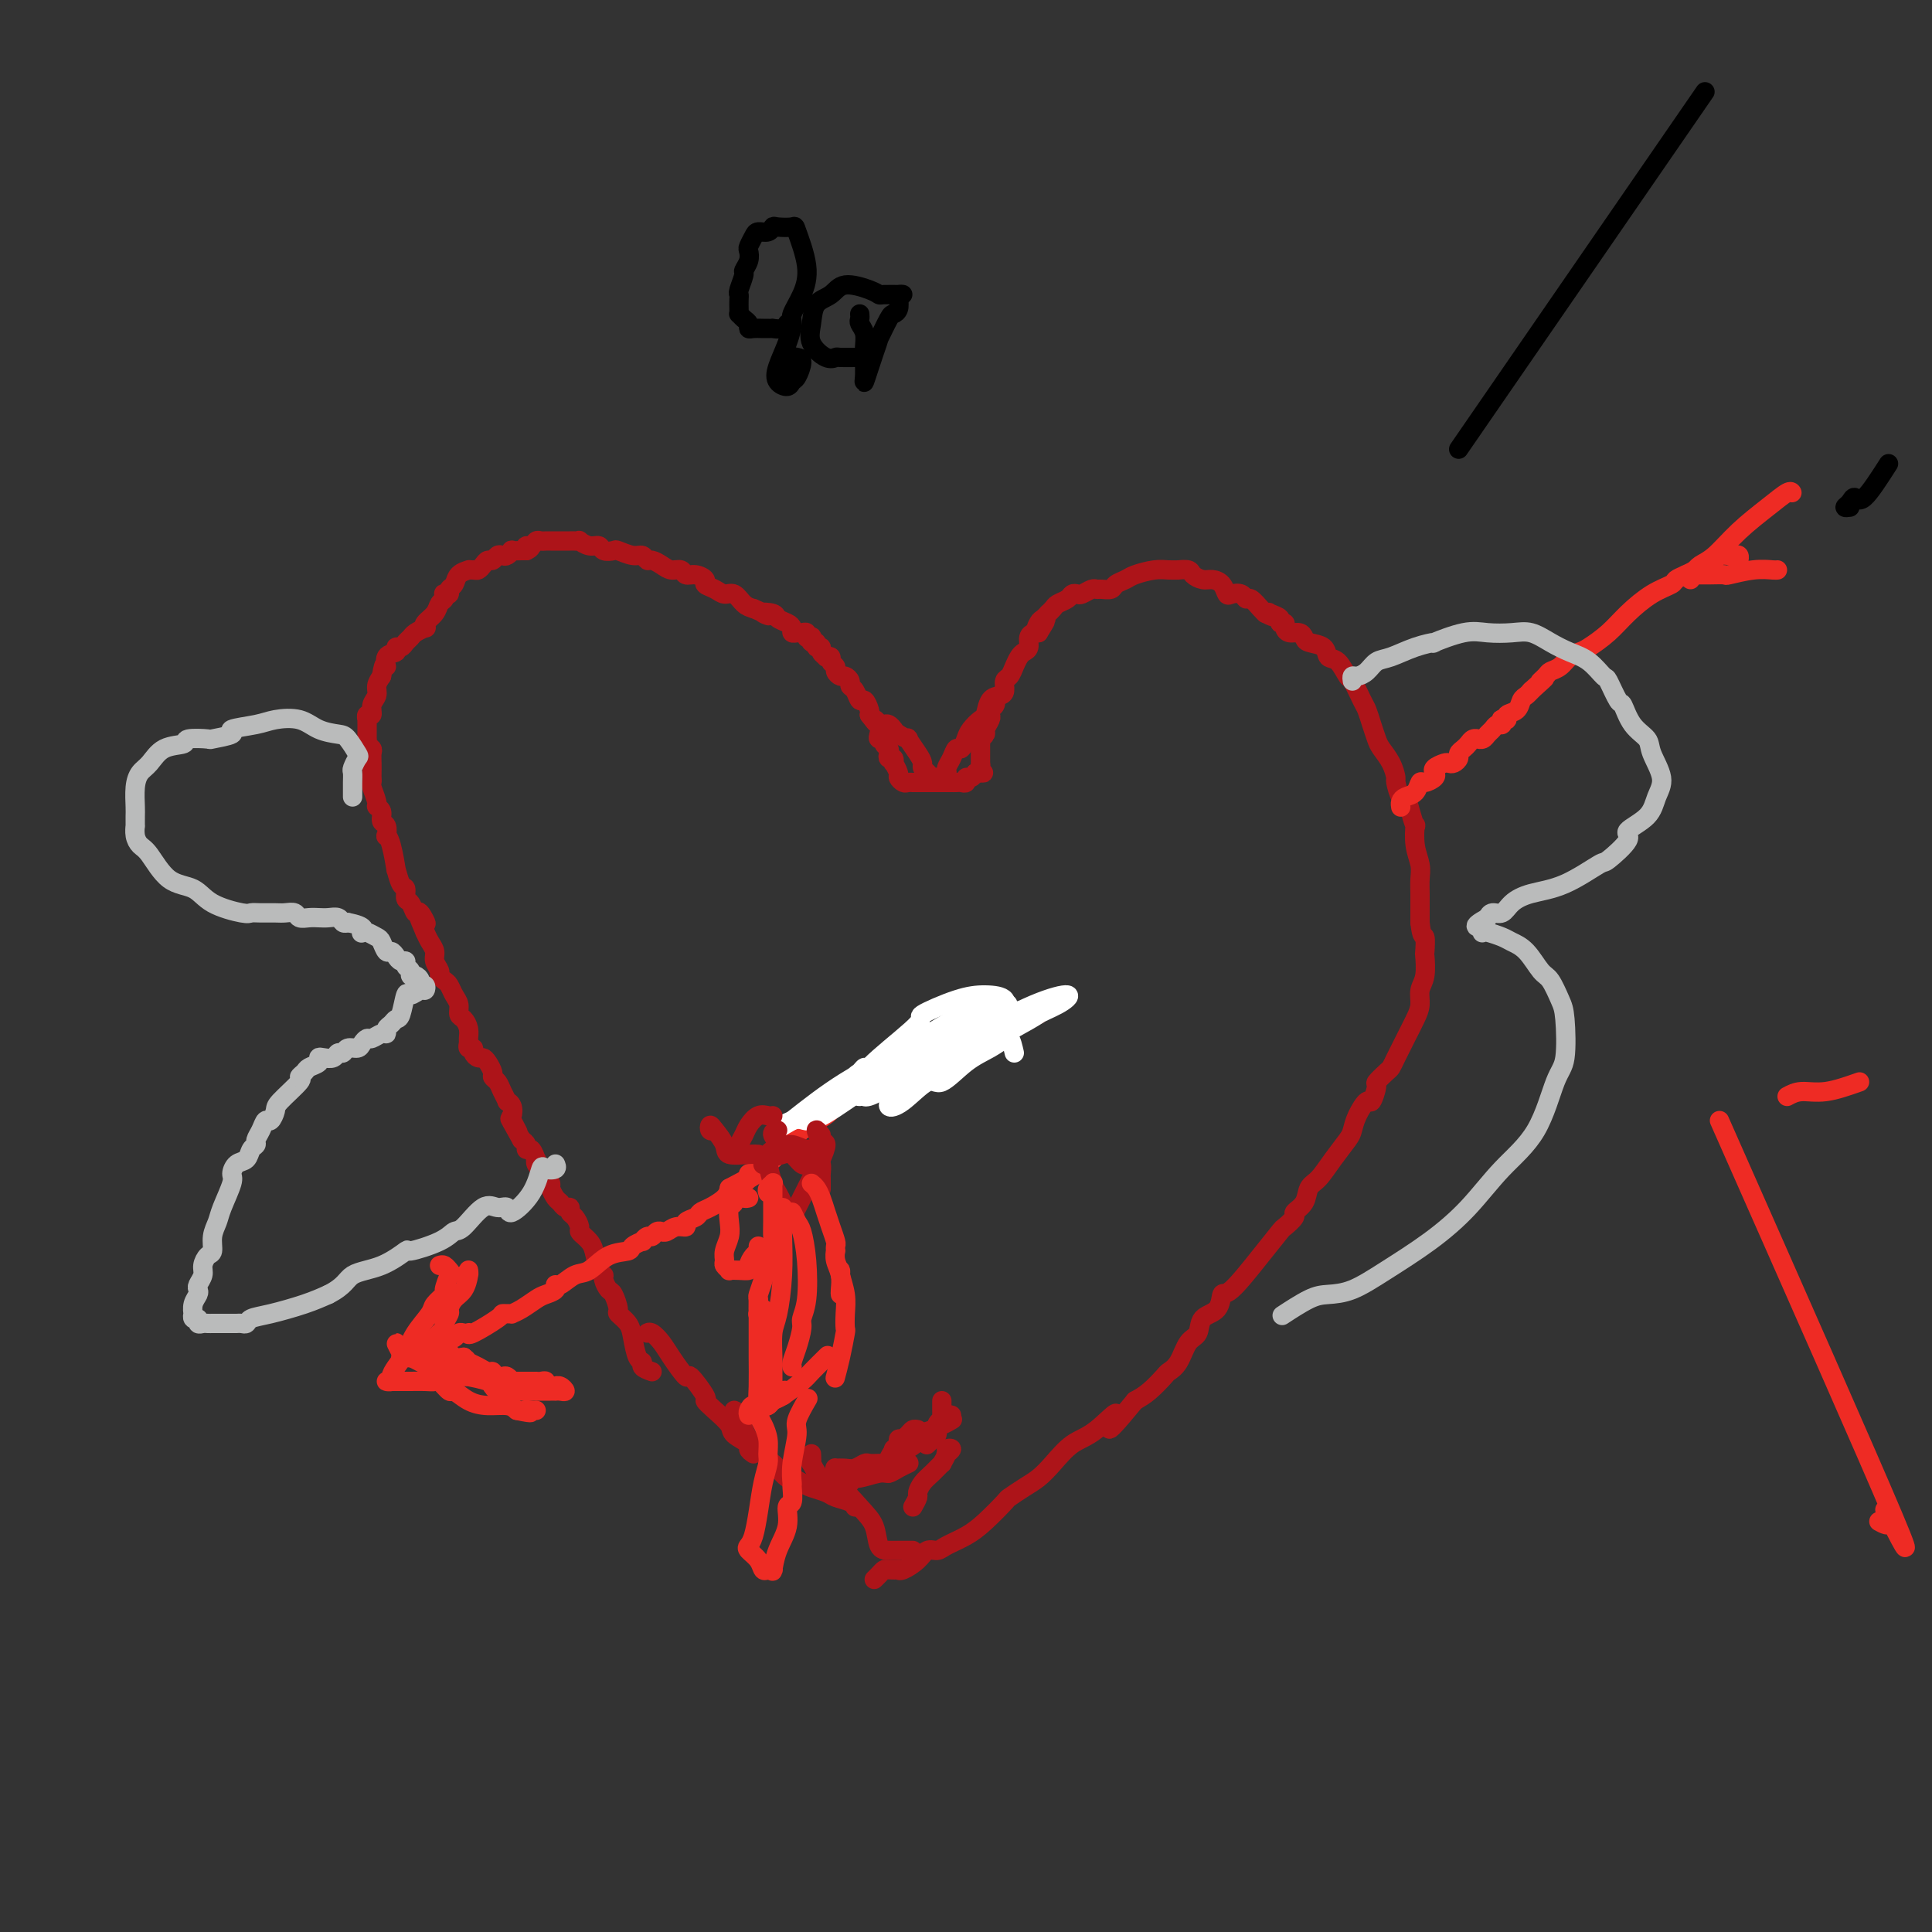 <svg viewBox='0 0 400 400' version='1.1' xmlns='http://www.w3.org/2000/svg' xmlns:xlink='http://www.w3.org/1999/xlink'><rect x="0" y="0" width="400" height="400" fill="#333333" stroke="none"/><g fill='none' stroke='rgb(173,20,25)' stroke-width='4' stroke-linecap='round' stroke-linejoin='round'><path d='M152,292c0.348,0.152 0.696,0.303 1,1c0.304,0.697 0.565,1.938 1,3c0.435,1.062 1.045,1.945 1,2c-0.045,0.055 -0.744,-0.717 0,0c0.744,0.717 2.931,2.924 4,4c1.069,1.076 1.020,1.022 1,1c-0.020,-0.022 -0.010,-0.011 0,0'/><path d='M159,303c0.366,-0.051 0.731,-0.101 1,0c0.269,0.101 0.441,0.354 1,1c0.559,0.646 1.504,1.686 2,2c0.496,0.314 0.543,-0.098 1,0c0.457,0.098 1.324,0.706 2,1c0.676,0.294 1.161,0.275 2,0c0.839,-0.275 2.034,-0.805 3,-1c0.966,-0.195 1.705,-0.056 2,0c0.295,0.056 0.148,0.028 0,0'/><path d='M175,305c-0.858,-0.422 -1.717,-0.844 -2,-1c-0.283,-0.156 0.008,-0.046 0,0c-0.008,0.046 -0.315,0.026 0,0c0.315,-0.026 1.253,-0.060 2,0c0.747,0.060 1.303,0.212 2,0c0.697,-0.212 1.535,-0.789 2,-1c0.465,-0.211 0.555,-0.057 1,0c0.445,0.057 1.243,0.015 2,0c0.757,-0.015 1.473,-0.004 2,0c0.527,0.004 0.865,0.001 1,0c0.135,-0.001 0.068,-0.001 0,0'/><path d='M185,300c0.437,-0.311 0.875,-0.622 1,-1c0.125,-0.378 -0.061,-0.822 0,-1c0.061,-0.178 0.370,-0.090 1,0c0.630,0.090 1.582,0.183 2,0c0.418,-0.183 0.301,-0.641 1,-1c0.699,-0.359 2.212,-0.618 3,-1c0.788,-0.382 0.850,-0.886 1,-1c0.150,-0.114 0.386,0.162 1,0c0.614,-0.162 1.604,-0.760 2,-1c0.396,-0.240 0.198,-0.120 0,0'/><path d='M195,290c0.001,0.331 0.001,0.663 0,1c-0.001,0.337 -0.004,0.681 0,1c0.004,0.319 0.016,0.614 0,1c-0.016,0.386 -0.061,0.864 0,1c0.061,0.136 0.228,-0.070 0,0c-0.228,0.070 -0.849,0.415 -1,1c-0.151,0.585 0.170,1.411 0,2c-0.170,0.589 -0.829,0.941 -1,1c-0.171,0.059 0.146,-0.177 0,0c-0.146,0.177 -0.756,0.765 -1,1c-0.244,0.235 -0.122,0.118 0,0'/><path d='M190,296c-0.354,-0.075 -0.708,-0.150 -1,0c-0.292,0.150 -0.523,0.524 -1,1c-0.477,0.476 -1.200,1.056 -2,2c-0.800,0.944 -1.677,2.254 -2,3c-0.323,0.746 -0.092,0.927 0,1c0.092,0.073 0.046,0.036 0,0'/><path d='M164,307c-0.187,-0.512 -0.375,-1.024 0,-1c0.375,0.024 1.312,0.584 2,1c0.688,0.416 1.127,0.690 2,1c0.873,0.310 2.182,0.658 3,1c0.818,0.342 1.147,0.679 2,1c0.853,0.321 2.230,0.625 3,1c0.770,0.375 0.934,0.821 1,1c0.066,0.179 0.033,0.089 0,0'/><path d='M176,307c-1.040,0.122 -2.080,0.244 -2,0c0.080,-0.244 1.281,-0.853 2,-1c0.719,-0.147 0.957,0.167 2,0c1.043,-0.167 2.893,-0.815 4,-1c1.107,-0.185 1.472,0.095 2,0c0.528,-0.095 1.219,-0.564 2,-1c0.781,-0.436 1.652,-0.839 2,-1c0.348,-0.161 0.174,-0.081 0,0'/><path d='M184,305c-0.090,-0.830 -0.180,-1.661 0,-2c0.180,-0.339 0.631,-0.188 1,0c0.369,0.188 0.657,0.411 1,0c0.343,-0.411 0.743,-1.458 1,-2c0.257,-0.542 0.373,-0.580 1,-1c0.627,-0.420 1.766,-1.222 3,-2c1.234,-0.778 2.564,-1.533 3,-2c0.436,-0.467 -0.023,-0.647 0,-1c0.023,-0.353 0.528,-0.879 1,-1c0.472,-0.121 0.910,0.163 1,0c0.090,-0.163 -0.168,-0.775 0,-1c0.168,-0.225 0.762,-0.064 1,0c0.238,0.064 0.119,0.032 0,0'/><path d='M156,301c-0.511,-0.359 -1.022,-0.718 -1,-1c0.022,-0.282 0.576,-0.486 0,-1c-0.576,-0.514 -2.281,-1.339 -3,-2c-0.719,-0.661 -0.452,-1.160 -1,-2c-0.548,-0.840 -1.909,-2.022 -3,-3c-1.091,-0.978 -1.910,-1.753 -2,-2c-0.090,-0.247 0.548,0.033 0,-1c-0.548,-1.033 -2.283,-3.381 -3,-4c-0.717,-0.619 -0.416,0.489 -1,0c-0.584,-0.489 -2.051,-2.576 -3,-4c-0.949,-1.424 -1.378,-2.186 -2,-3c-0.622,-0.814 -1.437,-1.681 -2,-2c-0.563,-0.319 -0.875,-0.091 -1,0c-0.125,0.091 -0.062,0.046 0,0'/><path d='M135,284c-0.868,-0.313 -1.737,-0.625 -2,-1c-0.263,-0.375 0.079,-0.812 0,-1c-0.079,-0.188 -0.581,-0.128 -1,-1c-0.419,-0.872 -0.756,-2.675 -1,-4c-0.244,-1.325 -0.394,-2.171 -1,-3c-0.606,-0.829 -1.669,-1.640 -2,-2c-0.331,-0.360 0.070,-0.268 0,-1c-0.070,-0.732 -0.610,-2.287 -1,-3c-0.390,-0.713 -0.629,-0.582 -1,-1c-0.371,-0.418 -0.873,-1.383 -1,-2c-0.127,-0.617 0.121,-0.886 0,-1c-0.121,-0.114 -0.611,-0.072 -1,-1c-0.389,-0.928 -0.678,-2.825 -1,-4c-0.322,-1.175 -0.677,-1.628 -1,-2c-0.323,-0.372 -0.612,-0.663 -1,-1c-0.388,-0.337 -0.874,-0.721 -1,-1c-0.126,-0.279 0.107,-0.452 0,-1c-0.107,-0.548 -0.553,-1.471 -1,-2c-0.447,-0.529 -0.893,-0.666 -1,-1c-0.107,-0.334 0.125,-0.867 0,-1c-0.125,-0.133 -0.607,0.134 -1,0c-0.393,-0.134 -0.697,-0.670 -1,-1c-0.303,-0.330 -0.606,-0.456 -1,-1c-0.394,-0.544 -0.880,-1.507 -1,-2c-0.120,-0.493 0.125,-0.515 0,-1c-0.125,-0.485 -0.621,-1.434 -1,-2c-0.379,-0.566 -0.640,-0.748 -1,-1c-0.360,-0.252 -0.818,-0.575 -1,-1c-0.182,-0.425 -0.086,-0.954 0,-1c0.086,-0.046 0.164,0.391 0,0c-0.164,-0.391 -0.570,-1.610 -1,-2c-0.430,-0.390 -0.885,0.049 -1,0c-0.115,-0.049 0.110,-0.585 0,-1c-0.110,-0.415 -0.555,-0.707 -1,-1'/><path d='M108,236c-4.344,-7.766 -1.704,-3.181 -1,-2c0.704,1.181 -0.529,-1.041 -1,-2c-0.471,-0.959 -0.182,-0.655 0,-1c0.182,-0.345 0.256,-1.339 0,-2c-0.256,-0.661 -0.843,-0.989 -1,-1c-0.157,-0.011 0.116,0.296 0,0c-0.116,-0.296 -0.623,-1.196 -1,-2c-0.377,-0.804 -0.626,-1.512 -1,-2c-0.374,-0.488 -0.873,-0.757 -1,-1c-0.127,-0.243 0.120,-0.460 0,-1c-0.120,-0.540 -0.605,-1.403 -1,-2c-0.395,-0.597 -0.698,-0.930 -1,-1c-0.302,-0.070 -0.603,0.122 -1,0c-0.397,-0.122 -0.891,-0.557 -1,-1c-0.109,-0.443 0.168,-0.895 0,-1c-0.168,-0.105 -0.780,0.137 -1,0c-0.220,-0.137 -0.049,-0.652 0,-1c0.049,-0.348 -0.025,-0.530 0,-1c0.025,-0.470 0.147,-1.228 0,-2c-0.147,-0.772 -0.564,-1.559 -1,-2c-0.436,-0.441 -0.890,-0.538 -1,-1c-0.110,-0.462 0.124,-1.290 0,-2c-0.124,-0.710 -0.607,-1.303 -1,-2c-0.393,-0.697 -0.698,-1.499 -1,-2c-0.302,-0.501 -0.602,-0.700 -1,-1c-0.398,-0.300 -0.894,-0.699 -1,-1c-0.106,-0.301 0.179,-0.503 0,-1c-0.179,-0.497 -0.821,-1.288 -1,-2c-0.179,-0.712 0.106,-1.346 0,-2c-0.106,-0.654 -0.602,-1.330 -1,-2c-0.398,-0.670 -0.699,-1.335 -1,-2'/><path d='M88,193c-3.046,-6.976 -0.663,-2.915 0,-2c0.663,0.915 -0.396,-1.318 -1,-2c-0.604,-0.682 -0.753,0.185 -1,0c-0.247,-0.185 -0.592,-1.421 -1,-2c-0.408,-0.579 -0.879,-0.501 -1,-1c-0.121,-0.499 0.108,-1.576 0,-2c-0.108,-0.424 -0.555,-0.195 -1,-1c-0.445,-0.805 -0.890,-2.645 -1,-3c-0.110,-0.355 0.115,0.773 0,0c-0.115,-0.773 -0.571,-3.449 -1,-5c-0.429,-1.551 -0.832,-1.977 -1,-2c-0.168,-0.023 -0.102,0.358 0,0c0.102,-0.358 0.238,-1.456 0,-2c-0.238,-0.544 -0.852,-0.535 -1,-1c-0.148,-0.465 0.171,-1.406 0,-2c-0.171,-0.594 -0.830,-0.842 -1,-1c-0.170,-0.158 0.151,-0.227 0,-1c-0.151,-0.773 -0.772,-2.251 -1,-3c-0.228,-0.749 -0.061,-0.768 0,-1c0.061,-0.232 0.017,-0.678 0,-1c-0.017,-0.322 -0.008,-0.520 0,-1c0.008,-0.480 0.016,-1.243 0,-2c-0.016,-0.757 -0.057,-1.507 0,-2c0.057,-0.493 0.211,-0.727 0,-1c-0.211,-0.273 -0.789,-0.583 -1,-1c-0.211,-0.417 -0.057,-0.939 0,-1c0.057,-0.061 0.015,0.339 0,0c-0.015,-0.339 -0.005,-1.415 0,-2c0.005,-0.585 0.005,-0.677 0,-1c-0.005,-0.323 -0.017,-0.877 0,-1c0.017,-0.123 0.061,0.185 0,0c-0.061,-0.185 -0.227,-0.865 0,-1c0.227,-0.135 0.848,0.273 1,0c0.152,-0.273 -0.165,-1.228 0,-2c0.165,-0.772 0.814,-1.362 1,-2c0.186,-0.638 -0.090,-1.325 0,-2c0.090,-0.675 0.545,-1.337 1,-2'/><path d='M79,140c0.569,-3.901 0.993,-2.155 1,-2c0.007,0.155 -0.402,-1.282 0,-2c0.402,-0.718 1.613,-0.717 2,-1c0.387,-0.283 -0.052,-0.849 0,-1c0.052,-0.151 0.596,0.113 1,0c0.404,-0.113 0.669,-0.604 1,-1c0.331,-0.396 0.728,-0.697 1,-1c0.272,-0.303 0.419,-0.609 1,-1c0.581,-0.391 1.594,-0.868 2,-1c0.406,-0.132 0.203,0.081 0,0c-0.203,-0.081 -0.408,-0.456 0,-1c0.408,-0.544 1.429,-1.256 2,-2c0.571,-0.744 0.693,-1.519 1,-2c0.307,-0.481 0.799,-0.668 1,-1c0.201,-0.332 0.110,-0.809 0,-1c-0.110,-0.191 -0.238,-0.096 0,0c0.238,0.096 0.842,0.194 1,0c0.158,-0.194 -0.130,-0.679 0,-1c0.130,-0.321 0.679,-0.479 1,-1c0.321,-0.521 0.415,-1.407 1,-2c0.585,-0.593 1.662,-0.894 2,-1c0.338,-0.106 -0.064,-0.018 0,0c0.064,0.018 0.595,-0.033 1,0c0.405,0.033 0.686,0.149 1,0c0.314,-0.149 0.662,-0.562 1,-1c0.338,-0.438 0.668,-0.901 1,-1c0.332,-0.099 0.668,0.166 1,0c0.332,-0.166 0.662,-0.762 1,-1c0.338,-0.238 0.686,-0.116 1,0c0.314,0.116 0.595,0.227 1,0c0.405,-0.227 0.933,-0.793 1,-1c0.067,-0.207 -0.328,-0.056 0,0c0.328,0.056 1.379,0.016 2,0c0.621,-0.016 0.810,-0.008 1,0'/><path d='M109,114c1.809,-0.862 0.330,-1.015 0,-1c-0.330,0.015 0.489,0.200 1,0c0.511,-0.200 0.713,-0.786 1,-1c0.287,-0.214 0.658,-0.057 1,0c0.342,0.057 0.655,0.015 1,0c0.345,-0.015 0.722,-0.004 1,0c0.278,0.004 0.457,0.001 1,0c0.543,-0.001 1.450,-0.001 2,0c0.550,0.001 0.741,0.004 1,0c0.259,-0.004 0.584,-0.016 1,0c0.416,0.016 0.922,0.061 1,0c0.078,-0.061 -0.273,-0.226 0,0c0.273,0.226 1.171,0.844 2,1c0.829,0.156 1.591,-0.150 2,0c0.409,0.150 0.466,0.757 1,1c0.534,0.243 1.544,0.122 2,0c0.456,-0.122 0.359,-0.244 1,0c0.641,0.244 2.020,0.853 3,1c0.980,0.147 1.561,-0.167 2,0c0.439,0.167 0.738,0.814 1,1c0.262,0.186 0.489,-0.090 1,0c0.511,0.090 1.305,0.545 2,1c0.695,0.455 1.290,0.909 2,1c0.710,0.091 1.533,-0.183 2,0c0.467,0.183 0.576,0.822 1,1c0.424,0.178 1.163,-0.106 2,0c0.837,0.106 1.771,0.601 2,1c0.229,0.399 -0.248,0.702 0,1c0.248,0.298 1.221,0.591 2,1c0.779,0.409 1.363,0.934 2,1c0.637,0.066 1.325,-0.328 2,0c0.675,0.328 1.336,1.380 2,2c0.664,0.620 1.332,0.810 2,1'/><path d='M156,126c5.291,2.250 2.518,1.376 2,1c-0.518,-0.376 1.219,-0.255 2,0c0.781,0.255 0.605,0.643 1,1c0.395,0.357 1.363,0.685 2,1c0.637,0.315 0.945,0.619 1,1c0.055,0.381 -0.144,0.838 0,1c0.144,0.162 0.631,0.030 1,0c0.369,-0.030 0.621,0.044 1,0c0.379,-0.044 0.885,-0.204 1,0c0.115,0.204 -0.161,0.771 0,1c0.161,0.229 0.760,0.118 1,0c0.240,-0.118 0.121,-0.243 0,0c-0.121,0.243 -0.244,0.852 0,1c0.244,0.148 0.854,-0.167 1,0c0.146,0.167 -0.172,0.815 0,1c0.172,0.185 0.835,-0.095 1,0c0.165,0.095 -0.167,0.564 0,1c0.167,0.436 0.833,0.838 1,1c0.167,0.162 -0.166,0.085 0,0c0.166,-0.085 0.832,-0.176 1,0c0.168,0.176 -0.163,0.621 0,1c0.163,0.379 0.818,0.693 1,1c0.182,0.307 -0.110,0.607 0,1c0.110,0.393 0.621,0.877 1,1c0.379,0.123 0.626,-0.117 1,0c0.374,0.117 0.873,0.590 1,1c0.127,0.410 -0.120,0.758 0,1c0.120,0.242 0.607,0.380 1,1c0.393,0.620 0.693,1.723 1,2c0.307,0.277 0.621,-0.272 1,0c0.379,0.272 0.823,1.363 1,2c0.177,0.637 0.089,0.818 0,1'/><path d='M180,148c2.023,2.669 1.082,1.341 1,1c-0.082,-0.341 0.695,0.304 1,1c0.305,0.696 0.138,1.443 0,2c-0.138,0.557 -0.247,0.922 0,1c0.247,0.078 0.850,-0.133 1,0c0.150,0.133 -0.152,0.609 0,1c0.152,0.391 0.759,0.698 1,1c0.241,0.302 0.116,0.601 0,1c-0.116,0.399 -0.223,0.898 0,1c0.223,0.102 0.777,-0.194 1,0c0.223,0.194 0.115,0.879 0,1c-0.115,0.121 -0.238,-0.321 0,0c0.238,0.321 0.837,1.407 1,2c0.163,0.593 -0.111,0.695 0,1c0.111,0.305 0.607,0.814 1,1c0.393,0.186 0.683,0.050 1,0c0.317,-0.050 0.662,-0.013 1,0c0.338,0.013 0.668,0.004 1,0c0.332,-0.004 0.667,-0.001 1,0c0.333,0.001 0.663,0.000 1,0c0.337,-0.000 0.682,-0.000 1,0c0.318,0.000 0.610,-0.000 1,0c0.390,0.000 0.878,0.000 1,0c0.122,-0.000 -0.122,-0.000 0,0c0.122,0.000 0.611,0.001 1,0c0.389,-0.001 0.678,-0.004 1,0c0.322,0.004 0.678,0.016 1,0c0.322,-0.016 0.611,-0.060 1,0c0.389,0.060 0.877,0.222 1,0c0.123,-0.222 -0.121,-0.829 0,-1c0.121,-0.171 0.606,0.094 1,0c0.394,-0.094 0.697,-0.547 1,-1'/><path d='M202,160c2.702,-0.111 1.456,0.111 1,0c-0.456,-0.111 -0.122,-0.554 0,-1c0.122,-0.446 0.033,-0.893 0,-1c-0.033,-0.107 -0.009,0.126 0,0c0.009,-0.126 0.003,-0.612 0,-1c-0.003,-0.388 -0.002,-0.677 0,-1c0.002,-0.323 0.005,-0.678 0,-1c-0.005,-0.322 -0.016,-0.610 0,-1c0.016,-0.390 0.061,-0.882 0,-1c-0.061,-0.118 -0.226,0.137 0,0c0.226,-0.137 0.844,-0.667 1,-1c0.156,-0.333 -0.151,-0.470 0,-1c0.151,-0.530 0.758,-1.452 1,-2c0.242,-0.548 0.117,-0.721 0,-1c-0.117,-0.279 -0.227,-0.662 0,-1c0.227,-0.338 0.792,-0.629 1,-1c0.208,-0.371 0.059,-0.820 0,-1c-0.059,-0.180 -0.030,-0.090 0,0'/><path d='M183,150c0.322,-0.093 0.645,-0.185 1,0c0.355,0.185 0.743,0.648 1,1c0.257,0.352 0.385,0.595 1,1c0.615,0.405 1.719,0.973 2,1c0.281,0.027 -0.262,-0.488 0,0c0.262,0.488 1.327,1.977 2,3c0.673,1.023 0.954,1.579 1,2c0.046,0.421 -0.141,0.706 0,1c0.141,0.294 0.611,0.598 1,1c0.389,0.402 0.697,0.903 1,1c0.303,0.097 0.602,-0.211 1,0c0.398,0.211 0.894,0.941 1,1c0.106,0.059 -0.179,-0.552 0,-1c0.179,-0.448 0.821,-0.731 1,-1c0.179,-0.269 -0.107,-0.523 0,-1c0.107,-0.477 0.605,-1.177 1,-2c0.395,-0.823 0.687,-1.769 1,-2c0.313,-0.231 0.647,0.252 1,0c0.353,-0.252 0.723,-1.241 1,-2c0.277,-0.759 0.459,-1.289 1,-2c0.541,-0.711 1.441,-1.604 2,-2c0.559,-0.396 0.776,-0.295 1,-1c0.224,-0.705 0.455,-2.215 1,-3c0.545,-0.785 1.403,-0.843 2,-1c0.597,-0.157 0.934,-0.413 1,-1c0.066,-0.587 -0.137,-1.505 0,-2c0.137,-0.495 0.615,-0.565 1,-1c0.385,-0.435 0.677,-1.233 1,-2c0.323,-0.767 0.678,-1.502 1,-2c0.322,-0.498 0.611,-0.761 1,-1c0.389,-0.239 0.877,-0.456 1,-1c0.123,-0.544 -0.121,-1.416 0,-2c0.121,-0.584 0.606,-0.881 1,-1c0.394,-0.119 0.697,-0.059 1,0'/><path d='M215,131c2.951,-4.664 0.828,-1.823 0,-1c-0.828,0.823 -0.362,-0.371 0,-1c0.362,-0.629 0.621,-0.693 1,-1c0.379,-0.307 0.879,-0.855 1,-1c0.121,-0.145 -0.136,0.115 0,0c0.136,-0.115 0.667,-0.606 1,-1c0.333,-0.394 0.470,-0.693 1,-1c0.530,-0.307 1.455,-0.622 2,-1c0.545,-0.378 0.710,-0.819 1,-1c0.290,-0.181 0.707,-0.101 1,0c0.293,0.101 0.464,0.224 1,0c0.536,-0.224 1.438,-0.795 2,-1c0.562,-0.205 0.784,-0.044 1,0c0.216,0.044 0.426,-0.029 1,0c0.574,0.029 1.511,0.162 2,0c0.489,-0.162 0.529,-0.618 1,-1c0.471,-0.382 1.374,-0.691 2,-1c0.626,-0.309 0.975,-0.619 2,-1c1.025,-0.381 2.727,-0.835 4,-1c1.273,-0.165 2.119,-0.041 3,0c0.881,0.041 1.797,0.001 2,0c0.203,-0.001 -0.308,0.038 0,0c0.308,-0.038 1.434,-0.152 2,0c0.566,0.152 0.572,0.570 1,1c0.428,0.430 1.280,0.872 2,1c0.720,0.128 1.310,-0.058 2,0c0.690,0.058 1.480,0.360 2,1c0.520,0.640 0.768,1.620 1,2c0.232,0.380 0.447,0.161 1,0c0.553,-0.161 1.444,-0.264 2,0c0.556,0.264 0.778,0.896 1,1c0.222,0.104 0.444,-0.318 1,0c0.556,0.318 1.444,1.377 2,2c0.556,0.623 0.778,0.812 1,1'/><path d='M262,127c2.735,1.404 1.574,0.414 1,0c-0.574,-0.414 -0.561,-0.252 0,0c0.561,0.252 1.669,0.593 2,1c0.331,0.407 -0.115,0.879 0,1c0.115,0.121 0.791,-0.108 1,0c0.209,0.108 -0.048,0.554 0,1c0.048,0.446 0.402,0.892 1,1c0.598,0.108 1.441,-0.121 2,0c0.559,0.121 0.835,0.594 1,1c0.165,0.406 0.219,0.747 1,1c0.781,0.253 2.288,0.418 3,1c0.712,0.582 0.628,1.581 1,2c0.372,0.419 1.199,0.257 2,1c0.801,0.743 1.577,2.390 2,3c0.423,0.610 0.495,0.184 1,1c0.505,0.816 1.444,2.875 2,4c0.556,1.125 0.730,1.315 1,2c0.270,0.685 0.637,1.865 1,3c0.363,1.135 0.723,2.224 1,3c0.277,0.776 0.469,1.239 1,2c0.531,0.761 1.399,1.820 2,3c0.601,1.180 0.934,2.482 1,3c0.066,0.518 -0.136,0.252 0,1c0.136,0.748 0.611,2.509 1,3c0.389,0.491 0.692,-0.287 1,0c0.308,0.287 0.622,1.641 1,3c0.378,1.359 0.819,2.723 1,3c0.181,0.277 0.101,-0.534 0,0c-0.101,0.534 -0.223,2.411 0,4c0.223,1.589 0.792,2.890 1,4c0.208,1.110 0.056,2.030 0,3c-0.056,0.970 -0.015,1.992 0,3c0.015,1.008 0.004,2.002 0,3c-0.004,0.998 -0.002,1.999 0,3'/><path d='M294,191c0.380,3.593 0.830,2.576 1,3c0.170,0.424 0.060,2.291 0,3c-0.060,0.709 -0.071,0.261 0,1c0.071,0.739 0.223,2.665 0,4c-0.223,1.335 -0.823,2.080 -1,3c-0.177,0.920 0.068,2.015 0,3c-0.068,0.985 -0.451,1.859 -1,3c-0.549,1.141 -1.265,2.548 -2,4c-0.735,1.452 -1.488,2.950 -2,4c-0.512,1.050 -0.781,1.652 -1,2c-0.219,0.348 -0.386,0.441 -1,1c-0.614,0.559 -1.674,1.584 -2,2c-0.326,0.416 0.081,0.223 0,1c-0.081,0.777 -0.650,2.524 -1,3c-0.350,0.476 -0.481,-0.320 -1,0c-0.519,0.320 -1.427,1.756 -2,3c-0.573,1.244 -0.812,2.296 -1,3c-0.188,0.704 -0.325,1.060 -1,2c-0.675,0.940 -1.888,2.466 -3,4c-1.112,1.534 -2.124,3.078 -3,4c-0.876,0.922 -1.615,1.221 -2,2c-0.385,0.779 -0.416,2.038 -1,3c-0.584,0.962 -1.721,1.629 -2,2c-0.279,0.371 0.301,0.447 0,1c-0.301,0.553 -1.482,1.581 -2,2c-0.518,0.419 -0.374,0.227 -1,1c-0.626,0.773 -2.021,2.509 -4,5c-1.979,2.491 -4.543,5.735 -6,7c-1.457,1.265 -1.808,0.549 -2,1c-0.192,0.451 -0.225,2.067 -1,3c-0.775,0.933 -2.292,1.182 -3,2c-0.708,0.818 -0.608,2.206 -1,3c-0.392,0.794 -1.277,0.993 -2,2c-0.723,1.007 -1.285,2.822 -2,4c-0.715,1.178 -1.583,1.718 -2,2c-0.417,0.282 -0.381,0.307 -1,1c-0.619,0.693 -1.891,2.055 -3,3c-1.109,0.945 -2.054,1.472 -3,2'/><path d='M235,290c-8.310,10.123 -4.586,4.431 -4,3c0.586,-1.431 -1.967,1.398 -4,3c-2.033,1.602 -3.547,1.978 -5,3c-1.453,1.022 -2.845,2.691 -4,4c-1.155,1.309 -2.073,2.258 -3,3c-0.927,0.742 -1.864,1.276 -3,2c-1.136,0.724 -2.472,1.636 -3,2c-0.528,0.364 -0.249,0.179 -1,1c-0.751,0.821 -2.533,2.649 -4,4c-1.467,1.351 -2.618,2.224 -4,3c-1.382,0.776 -2.993,1.455 -4,2c-1.007,0.545 -1.409,0.955 -2,1c-0.591,0.045 -1.372,-0.275 -2,0c-0.628,0.275 -1.103,1.146 -2,2c-0.897,0.854 -2.215,1.692 -3,2c-0.785,0.308 -1.036,0.085 -1,0c0.036,-0.085 0.360,-0.033 0,0c-0.360,0.033 -1.403,0.048 -2,0c-0.597,-0.048 -0.748,-0.157 -1,0c-0.252,0.157 -0.606,0.581 -1,1c-0.394,0.419 -0.827,0.834 -1,1c-0.173,0.166 -0.087,0.083 0,0'/><path d='M168,301c0.046,0.937 0.091,1.875 0,2c-0.091,0.125 -0.319,-0.561 0,0c0.319,0.561 1.184,2.371 2,3c0.816,0.629 1.583,0.078 3,1c1.417,0.922 3.484,3.319 5,5c1.516,1.681 2.482,2.647 3,4c0.518,1.353 0.587,3.095 1,4c0.413,0.905 1.171,0.975 2,1c0.829,0.025 1.728,0.007 2,0c0.272,-0.007 -0.085,-0.002 0,0c0.085,0.002 0.610,0.000 1,0c0.390,-0.000 0.643,-0.000 1,0c0.357,0.000 0.816,0.000 1,0c0.184,-0.000 0.092,-0.000 0,0'/><path d='M189,312c0.441,-0.781 0.883,-1.562 1,-2c0.117,-0.438 -0.089,-0.532 0,-1c0.089,-0.468 0.473,-1.309 1,-2c0.527,-0.691 1.198,-1.232 2,-2c0.802,-0.768 1.736,-1.762 2,-2c0.264,-0.238 -0.143,0.280 0,0c0.143,-0.280 0.837,-1.357 1,-2c0.163,-0.643 -0.204,-0.853 0,-1c0.204,-0.147 0.978,-0.232 1,0c0.022,0.232 -0.708,0.781 -1,1c-0.292,0.219 -0.146,0.110 0,0'/></g>
<g fill='none' stroke='rgb(238,43,36)' stroke-width='4' stroke-linecap='round' stroke-linejoin='round'><path d='M385,224c-2.467,0.867 -4.933,1.733 -7,2c-2.067,0.267 -3.733,-0.067 -5,0c-1.267,0.067 -2.133,0.533 -3,1'/><path d='M356,232c15.339,34.685 30.679,69.369 36,82c5.321,12.631 0.625,3.208 -1,0c-1.625,-3.208 -0.179,-0.202 0,1c0.179,1.202 -0.911,0.601 -2,0'/><path d='M91,262c0.319,-0.106 0.637,-0.212 1,0c0.363,0.212 0.769,0.743 1,1c0.231,0.257 0.285,0.241 0,1c-0.285,0.759 -0.909,2.292 -1,3c-0.091,0.708 0.352,0.591 0,1c-0.352,0.409 -1.498,1.345 -2,2c-0.502,0.655 -0.359,1.030 -1,2c-0.641,0.970 -2.065,2.537 -3,4c-0.935,1.463 -1.379,2.823 -2,4c-0.621,1.177 -1.417,2.172 -2,3c-0.583,0.828 -0.952,1.490 -1,2c-0.048,0.510 0.225,0.869 0,1c-0.225,0.131 -0.946,0.035 -1,0c-0.054,-0.035 0.561,-0.009 1,0c0.439,0.009 0.701,0.002 1,0c0.299,-0.002 0.633,-0.000 1,0c0.367,0.000 0.766,-0.002 1,0c0.234,0.002 0.305,0.009 1,0c0.695,-0.009 2.016,-0.032 3,0c0.984,0.032 1.631,0.120 2,0c0.369,-0.120 0.460,-0.449 1,0c0.540,0.449 1.527,1.675 2,2c0.473,0.325 0.431,-0.250 1,0c0.569,0.250 1.751,1.325 3,2c1.249,0.675 2.567,0.951 4,1c1.433,0.049 2.981,-0.129 4,0c1.019,0.129 1.510,0.564 2,1'/><path d='M107,292c4.431,0.928 2.507,0.249 2,0c-0.507,-0.249 0.402,-0.067 1,0c0.598,0.067 0.885,0.019 1,0c0.115,-0.019 0.057,-0.010 0,0'/><path d='M96,264c0.427,0.122 0.854,0.245 1,0c0.146,-0.245 0.011,-0.857 0,-1c-0.011,-0.143 0.103,0.184 0,1c-0.103,0.816 -0.424,2.120 -1,3c-0.576,0.880 -1.407,1.335 -2,2c-0.593,0.665 -0.947,1.541 -1,2c-0.053,0.459 0.197,0.500 0,1c-0.197,0.500 -0.840,1.457 -1,2c-0.160,0.543 0.164,0.670 0,1c-0.164,0.330 -0.815,0.862 -1,1c-0.185,0.138 0.097,-0.117 0,0c-0.097,0.117 -0.573,0.606 -1,1c-0.427,0.394 -0.805,0.694 -1,1c-0.195,0.306 -0.207,0.617 0,1c0.207,0.383 0.632,0.838 1,1c0.368,0.162 0.679,0.029 1,0c0.321,-0.029 0.653,0.044 1,0c0.347,-0.044 0.709,-0.204 1,0c0.291,0.204 0.512,0.773 1,1c0.488,0.227 1.244,0.114 2,0'/><path d='M96,281c1.062,0.802 0.716,0.807 1,1c0.284,0.193 1.200,0.573 2,1c0.800,0.427 1.486,0.899 2,1c0.514,0.101 0.855,-0.169 1,0c0.145,0.169 0.095,0.778 0,1c-0.095,0.222 -0.233,0.059 0,0c0.233,-0.059 0.837,-0.012 1,0c0.163,0.012 -0.115,-0.011 0,0c0.115,0.011 0.622,0.055 1,0c0.378,-0.055 0.626,-0.211 1,0c0.374,0.211 0.874,0.789 1,1c0.126,0.211 -0.121,0.057 0,0c0.121,-0.057 0.611,-0.015 1,0c0.389,0.015 0.678,0.004 1,0c0.322,-0.004 0.677,-0.001 1,0c0.323,0.001 0.612,-0.001 1,0c0.388,0.001 0.874,0.004 1,0c0.126,-0.004 -0.107,-0.015 0,0c0.107,0.015 0.554,0.057 1,0c0.446,-0.057 0.889,-0.211 1,0c0.111,0.211 -0.111,0.788 0,1c0.111,0.212 0.556,0.061 1,0c0.444,-0.061 0.887,-0.030 1,0c0.113,0.030 -0.103,0.061 0,0c0.103,-0.061 0.526,-0.212 1,0c0.474,0.212 1.000,0.789 1,1c0.000,0.211 -0.525,0.057 -1,0c-0.475,-0.057 -0.901,-0.015 -1,0c-0.099,0.015 0.127,0.004 0,0c-0.127,-0.004 -0.608,-0.001 -1,0c-0.392,0.001 -0.697,0.000 -1,0c-0.303,-0.000 -0.606,-0.000 -1,0c-0.394,0.000 -0.879,0.000 -1,0c-0.121,-0.000 0.121,-0.000 0,0c-0.121,0.000 -0.606,0.000 -1,0c-0.394,-0.000 -0.697,-0.000 -1,0'/><path d='M109,288c-1.420,-0.000 -0.971,-0.000 -1,0c-0.029,0.000 -0.536,0.001 -1,0c-0.464,-0.001 -0.884,-0.004 -1,0c-0.116,0.004 0.074,0.016 0,0c-0.074,-0.016 -0.412,-0.060 -1,0c-0.588,0.060 -1.427,0.222 -2,0c-0.573,-0.222 -0.881,-0.830 -1,-1c-0.119,-0.170 -0.049,0.098 0,0c0.049,-0.098 0.078,-0.562 -1,-1c-1.078,-0.438 -3.263,-0.850 -4,-1c-0.737,-0.150 -0.025,-0.039 0,0c0.025,0.039 -0.636,0.008 -1,0c-0.364,-0.008 -0.431,0.009 -1,0c-0.569,-0.009 -1.639,-0.045 -2,0c-0.361,0.045 -0.014,0.171 0,0c0.014,-0.171 -0.306,-0.638 -1,-1c-0.694,-0.362 -1.761,-0.619 -2,-1c-0.239,-0.381 0.349,-0.886 0,-1c-0.349,-0.114 -1.637,0.164 -2,0c-0.363,-0.164 0.199,-0.771 0,-1c-0.199,-0.229 -1.160,-0.079 -2,0c-0.840,0.079 -1.561,0.088 -2,0c-0.439,-0.088 -0.598,-0.272 -1,-1c-0.402,-0.728 -1.048,-2.000 -1,-2c0.048,-0.000 0.790,1.271 1,2c0.210,0.729 -0.112,0.915 0,1c0.112,0.085 0.658,0.069 1,0c0.342,-0.069 0.480,-0.190 1,0c0.520,0.190 1.422,0.692 2,1c0.578,0.308 0.831,0.422 2,1c1.169,0.578 3.255,1.619 4,2c0.745,0.381 0.150,0.102 0,0c-0.150,-0.102 0.145,-0.027 1,0c0.855,0.027 2.270,0.008 3,0c0.730,-0.008 0.774,-0.003 1,0c0.226,0.003 0.634,0.005 1,0c0.366,-0.005 0.691,-0.016 1,0c0.309,0.016 0.604,0.061 1,0c0.396,-0.061 0.893,-0.227 1,0c0.107,0.227 -0.178,0.845 0,1c0.178,0.155 0.818,-0.155 1,0c0.182,0.155 -0.096,0.773 0,1c0.096,0.227 0.564,0.061 1,0c0.436,-0.061 0.839,-0.017 1,0c0.161,0.017 0.081,0.009 0,0'/><path d='M86,281c-0.305,0.001 -0.611,0.001 -1,0c-0.389,-0.001 -0.862,-0.004 -1,0c-0.138,0.004 0.058,0.016 0,0c-0.058,-0.016 -0.370,-0.061 0,0c0.370,0.061 1.423,0.228 2,0c0.577,-0.228 0.678,-0.850 1,-1c0.322,-0.150 0.865,0.171 1,0c0.135,-0.171 -0.137,-0.834 0,-1c0.137,-0.166 0.682,0.166 1,0c0.318,-0.166 0.410,-0.829 1,-1c0.590,-0.171 1.678,0.151 2,0c0.322,-0.151 -0.121,-0.776 0,-1c0.121,-0.224 0.806,-0.046 1,0c0.194,0.046 -0.102,-0.040 0,0c0.102,0.040 0.602,0.206 1,0c0.398,-0.206 0.694,-0.785 1,-1c0.306,-0.215 0.622,-0.068 1,0c0.378,0.068 0.819,0.057 1,0c0.181,-0.057 0.104,-0.159 0,0c-0.104,0.159 -0.234,0.578 1,0c1.234,-0.578 3.832,-2.154 5,-3c1.168,-0.846 0.906,-0.961 1,-1c0.094,-0.039 0.543,-0.003 1,0c0.457,0.003 0.923,-0.027 1,0c0.077,0.027 -0.235,0.110 0,0c0.235,-0.110 1.015,-0.412 2,-1c0.985,-0.588 2.174,-1.462 3,-2c0.826,-0.538 1.288,-0.740 2,-1c0.712,-0.260 1.673,-0.578 2,-1c0.327,-0.422 0.018,-0.947 0,-1c-0.018,-0.053 0.255,0.365 1,0c0.745,-0.365 1.963,-1.512 3,-2c1.037,-0.488 1.893,-0.317 3,-1c1.107,-0.683 2.464,-2.220 4,-3c1.536,-0.780 3.252,-0.801 4,-1c0.748,-0.199 0.529,-0.574 1,-1c0.471,-0.426 1.631,-0.903 2,-1c0.369,-0.097 -0.055,0.184 0,0c0.055,-0.184 0.588,-0.834 1,-1c0.412,-0.166 0.701,0.153 1,0c0.299,-0.153 0.607,-0.777 1,-1c0.393,-0.223 0.870,-0.045 1,0c0.130,0.045 -0.086,-0.044 0,0c0.086,0.044 0.475,0.219 1,0c0.525,-0.219 1.187,-0.832 2,-1c0.813,-0.168 1.778,0.111 2,0c0.222,-0.111 -0.298,-0.610 0,-1c0.298,-0.390 1.414,-0.671 2,-1c0.586,-0.329 0.642,-0.707 1,-1c0.358,-0.293 1.020,-0.502 2,-1c0.980,-0.498 2.280,-1.285 3,-2c0.720,-0.715 0.860,-1.357 1,-2'/><path d='M151,246c10.218,-5.432 3.263,-1.512 1,0c-2.263,1.512 0.164,0.616 1,0c0.836,-0.616 0.080,-0.954 0,-1c-0.080,-0.046 0.518,0.199 1,0c0.482,-0.199 0.850,-0.840 1,-1c0.150,-0.160 0.082,0.163 0,0c-0.082,-0.163 -0.177,-0.813 0,-1c0.177,-0.187 0.625,0.089 1,0c0.375,-0.089 0.675,-0.545 1,-1c0.325,-0.455 0.674,-0.911 1,-1c0.326,-0.089 0.627,0.187 1,0c0.373,-0.187 0.817,-0.837 1,-1c0.183,-0.163 0.105,0.163 0,0c-0.105,-0.163 -0.236,-0.813 0,-1c0.236,-0.187 0.838,0.091 1,0c0.162,-0.091 -0.115,-0.550 0,-1c0.115,-0.450 0.623,-0.890 1,-1c0.377,-0.110 0.625,0.111 1,0c0.375,-0.111 0.879,-0.554 1,-1c0.121,-0.446 -0.140,-0.894 0,-1c0.140,-0.106 0.679,0.131 1,0c0.321,-0.131 0.422,-0.629 1,-1c0.578,-0.371 1.632,-0.615 2,-1c0.368,-0.385 0.048,-0.911 0,-1c-0.048,-0.089 0.176,0.261 1,0c0.824,-0.261 2.250,-1.131 3,-2c0.750,-0.869 0.825,-1.738 1,-2c0.175,-0.262 0.451,0.081 1,0c0.549,-0.081 1.372,-0.586 2,-1c0.628,-0.414 1.060,-0.737 1,-1c-0.060,-0.263 -0.612,-0.466 1,-1c1.612,-0.534 5.389,-1.400 8,-2c2.611,-0.600 4.055,-0.934 5,-1c0.945,-0.066 1.390,0.137 2,0c0.610,-0.137 1.385,-0.613 2,-1c0.615,-0.387 1.068,-0.686 2,-1c0.932,-0.314 2.342,-0.644 3,-1c0.658,-0.356 0.565,-0.740 1,-1c0.435,-0.260 1.397,-0.397 2,-1c0.603,-0.603 0.848,-1.672 1,-2c0.152,-0.328 0.212,0.083 1,0c0.788,-0.083 2.305,-0.662 3,-1c0.695,-0.338 0.567,-0.434 1,-1c0.433,-0.566 1.427,-1.602 2,-2c0.573,-0.398 0.725,-0.159 1,0c0.275,0.159 0.672,0.239 1,0c0.328,-0.239 0.588,-0.795 1,-1c0.412,-0.205 0.975,-0.059 1,0c0.025,0.059 -0.487,0.029 -1,0'/><path d='M214,210c2.333,-1.500 1.167,-0.750 0,0'/></g>
<g fill='none' stroke='rgb(255,255,255)' stroke-width='4' stroke-linecap='round' stroke-linejoin='round'><path d='M210,218c-0.293,-1.280 -0.587,-2.560 -1,-3c-0.413,-0.440 -0.947,-0.039 -1,0c-0.053,0.039 0.375,-0.284 0,0c-0.375,0.284 -1.552,1.176 -3,2c-1.448,0.824 -3.167,1.582 -5,3c-1.833,1.418 -3.781,3.497 -5,4c-1.219,0.503 -1.708,-0.570 -3,0c-1.292,0.570 -3.387,2.781 -5,4c-1.613,1.219 -2.744,1.444 -3,1c-0.256,-0.444 0.361,-1.557 2,-3c1.639,-1.443 4.299,-3.214 7,-5c2.701,-1.786 5.444,-3.585 8,-5c2.556,-1.415 4.925,-2.444 6,-3c1.075,-0.556 0.857,-0.639 1,-1c0.143,-0.361 0.646,-1.001 0,-1c-0.646,0.001 -2.440,0.643 -3,1c-0.560,0.357 0.115,0.431 -1,1c-1.115,0.569 -4.019,1.635 -5,2c-0.981,0.365 -0.039,0.028 -2,1c-1.961,0.972 -6.827,3.252 -10,5c-3.173,1.748 -4.655,2.965 -6,4c-1.345,1.035 -2.553,1.888 -3,2c-0.447,0.112 -0.135,-0.517 1,-1c1.135,-0.483 3.091,-0.819 6,-2c2.909,-1.181 6.771,-3.207 10,-5c3.229,-1.793 5.826,-3.354 7,-4c1.174,-0.646 0.925,-0.376 2,-1c1.075,-0.624 3.474,-2.140 5,-3c1.526,-0.860 2.179,-1.062 2,-1c-0.179,0.062 -1.189,0.390 -3,1c-1.811,0.610 -4.424,1.504 -7,3c-2.576,1.496 -5.117,3.595 -8,5c-2.883,1.405 -6.110,2.116 -8,3c-1.890,0.884 -2.445,1.942 -3,3'/><path d='M182,225c-4.579,2.487 -2.528,1.704 -1,1c1.528,-0.704 2.532,-1.330 5,-2c2.468,-0.670 6.398,-1.384 8,-2c1.602,-0.616 0.875,-1.133 2,-2c1.125,-0.867 4.100,-2.085 8,-4c3.900,-1.915 8.724,-4.527 11,-6c2.276,-1.473 2.003,-1.807 2,-2c-0.003,-0.193 0.262,-0.245 -1,0c-1.262,0.245 -4.051,0.789 -7,2c-2.949,1.211 -6.057,3.090 -9,5c-2.943,1.910 -5.721,3.850 -8,5c-2.279,1.150 -4.060,1.510 -5,2c-0.940,0.490 -1.040,1.110 0,1c1.040,-0.110 3.219,-0.949 4,-1c0.781,-0.051 0.165,0.686 2,0c1.835,-0.686 6.121,-2.794 10,-5c3.879,-2.206 7.351,-4.510 10,-6c2.649,-1.490 4.477,-2.165 6,-3c1.523,-0.835 2.742,-1.831 2,-2c-0.742,-0.169 -3.445,0.490 -7,2c-3.555,1.510 -7.963,3.873 -12,6c-4.037,2.127 -7.703,4.020 -9,5c-1.297,0.980 -0.224,1.047 -2,2c-1.776,0.953 -6.399,2.792 -9,4c-2.601,1.208 -3.178,1.784 -3,2c0.178,0.216 1.111,0.071 3,-1c1.889,-1.071 4.733,-3.069 8,-5c3.267,-1.931 6.957,-3.797 10,-6c3.043,-2.203 5.440,-4.745 7,-6c1.560,-1.255 2.284,-1.224 1,-1c-1.284,0.224 -4.576,0.640 -8,2c-3.424,1.360 -6.980,3.663 -9,5c-2.020,1.337 -2.505,1.706 -5,3c-2.495,1.294 -6.998,3.513 -11,6c-4.002,2.487 -7.501,5.244 -11,8'/><path d='M164,232c-5.725,3.357 -2.037,0.749 0,0c2.037,-0.749 2.424,0.360 4,0c1.576,-0.360 4.340,-2.189 7,-4c2.660,-1.811 5.217,-3.605 7,-5c1.783,-1.395 2.792,-2.391 4,-3c1.208,-0.609 2.616,-0.832 3,-1c0.384,-0.168 -0.256,-0.282 -1,0c-0.744,0.282 -1.590,0.959 -2,1c-0.410,0.041 -0.382,-0.554 -1,0c-0.618,0.554 -1.883,2.255 -3,3c-1.117,0.745 -2.086,0.533 -3,1c-0.914,0.467 -1.773,1.614 -2,2c-0.227,0.386 0.177,0.010 0,0c-0.177,-0.010 -0.936,0.347 -1,0c-0.064,-0.347 0.569,-1.396 1,-2c0.431,-0.604 0.662,-0.763 1,-1c0.338,-0.237 0.784,-0.553 1,-1c0.216,-0.447 0.203,-1.024 0,-1c-0.203,0.024 -0.595,0.649 -1,1c-0.405,0.351 -0.823,0.429 -1,1c-0.177,0.571 -0.111,1.635 0,2c0.111,0.365 0.269,0.032 1,0c0.731,-0.032 2.037,0.238 4,0c1.963,-0.238 4.584,-0.983 7,-2c2.416,-1.017 4.625,-2.306 6,-3c1.375,-0.694 1.914,-0.794 3,-2c1.086,-1.206 2.719,-3.516 4,-5c1.281,-1.484 2.209,-2.140 3,-3c0.791,-0.860 1.444,-1.924 1,-2c-0.444,-0.076 -1.984,0.835 -4,2c-2.016,1.165 -4.508,2.582 -7,4'/><path d='M195,214c-3.376,1.452 -6.816,3.082 -9,4c-2.184,0.918 -3.112,1.125 -4,2c-0.888,0.875 -1.735,2.418 -2,3c-0.265,0.582 0.054,0.204 1,0c0.946,-0.204 2.519,-0.233 5,-1c2.481,-0.767 5.869,-2.272 9,-4c3.131,-1.728 6.004,-3.677 8,-5c1.996,-1.323 3.114,-2.018 4,-3c0.886,-0.982 1.540,-2.251 1,-3c-0.540,-0.749 -2.276,-0.978 -4,-1c-1.724,-0.022 -3.438,0.161 -6,1c-2.562,0.839 -5.972,2.332 -7,3c-1.028,0.668 0.325,0.511 -1,2c-1.325,1.489 -5.327,4.623 -8,7c-2.673,2.377 -4.015,3.998 -4,5c0.015,1.002 1.389,1.385 4,1c2.611,-0.385 6.460,-1.539 8,-2c1.540,-0.461 0.770,-0.231 0,0'/></g>
<g fill='none' stroke='rgb(238,43,36)' stroke-width='4' stroke-linecap='round' stroke-linejoin='round'><path d='M290,167c0.016,0.087 0.032,0.173 0,0c-0.032,-0.173 -0.112,-0.606 0,-1c0.112,-0.394 0.416,-0.750 1,-1c0.584,-0.250 1.449,-0.396 2,-1c0.551,-0.604 0.787,-1.667 1,-2c0.213,-0.333 0.404,0.065 1,0c0.596,-0.065 1.599,-0.592 2,-1c0.401,-0.408 0.201,-0.697 0,-1c-0.201,-0.303 -0.404,-0.620 0,-1c0.404,-0.380 1.414,-0.823 2,-1c0.586,-0.177 0.748,-0.089 1,0c0.252,0.089 0.592,0.179 1,0c0.408,-0.179 0.882,-0.626 1,-1c0.118,-0.374 -0.122,-0.675 0,-1c0.122,-0.325 0.606,-0.676 1,-1c0.394,-0.324 0.697,-0.622 1,-1c0.303,-0.378 0.606,-0.836 1,-1c0.394,-0.164 0.879,-0.032 1,0c0.121,0.032 -0.123,-0.034 0,0c0.123,0.034 0.611,0.168 1,0c0.389,-0.168 0.679,-0.637 1,-1c0.321,-0.363 0.673,-0.619 1,-1c0.327,-0.381 0.628,-0.886 1,-1c0.372,-0.114 0.816,0.162 1,0c0.184,-0.162 0.109,-0.763 0,-1c-0.109,-0.237 -0.250,-0.109 0,0c0.250,0.109 0.893,0.198 1,0c0.107,-0.198 -0.322,-0.683 0,-1c0.322,-0.317 1.396,-0.466 2,-1c0.604,-0.534 0.740,-1.451 1,-2c0.260,-0.549 0.646,-0.728 1,-1c0.354,-0.272 0.677,-0.636 1,-1'/><path d='M317,143c4.579,-4.119 2.525,-2.417 2,-2c-0.525,0.417 0.479,-0.452 1,-1c0.521,-0.548 0.561,-0.775 1,-1c0.439,-0.225 1.279,-0.447 2,-1c0.721,-0.553 1.325,-1.438 2,-2c0.675,-0.562 1.422,-0.801 2,-1c0.578,-0.199 0.989,-0.358 2,-1c1.011,-0.642 2.623,-1.769 4,-3c1.377,-1.231 2.518,-2.567 4,-4c1.482,-1.433 3.305,-2.962 5,-4c1.695,-1.038 3.262,-1.584 4,-2c0.738,-0.416 0.648,-0.703 1,-1c0.352,-0.297 1.145,-0.604 2,-1c0.855,-0.396 1.772,-0.880 2,-1c0.228,-0.120 -0.233,0.126 0,0c0.233,-0.126 1.161,-0.622 2,-1c0.839,-0.378 1.587,-0.638 2,-1c0.413,-0.362 0.489,-0.825 1,-1c0.511,-0.175 1.457,-0.061 2,0c0.543,0.061 0.682,0.068 1,0c0.318,-0.068 0.817,-0.211 1,0c0.183,0.211 0.052,0.774 0,1c-0.052,0.226 -0.026,0.113 0,0'/></g>
<g fill='none' stroke='rgb(173,20,25)' stroke-width='4' stroke-linecap='round' stroke-linejoin='round'><path d='M158,241c-0.035,0.087 -0.069,0.175 0,0c0.069,-0.175 0.243,-0.611 1,-1c0.757,-0.389 2.098,-0.731 3,-1c0.902,-0.269 1.366,-0.464 2,0c0.634,0.464 1.440,1.586 2,2c0.560,0.414 0.874,0.118 1,0c0.126,-0.118 0.063,-0.059 0,0'/><path d='M161,234c-0.611,0.187 -1.222,0.374 -1,1c0.222,0.626 1.278,1.691 2,2c0.722,0.309 1.111,-0.140 2,0c0.889,0.140 2.277,0.868 3,1c0.723,0.132 0.782,-0.331 1,0c0.218,0.331 0.594,1.455 1,2c0.406,0.545 0.841,0.511 1,1c0.159,0.489 0.043,1.502 0,2c-0.043,0.498 -0.011,0.480 0,1c0.011,0.520 0.003,1.577 0,2c-0.003,0.423 -0.002,0.211 0,0'/><path d='M170,235c-0.500,-0.638 -1.000,-1.275 -1,-1c0.000,0.275 0.501,1.464 1,2c0.499,0.536 0.995,0.421 1,1c0.005,0.579 -0.482,1.854 -1,3c-0.518,1.146 -1.067,2.163 -2,4c-0.933,1.837 -2.251,4.495 -3,6c-0.749,1.505 -0.928,1.859 -1,2c-0.072,0.141 -0.036,0.071 0,0'/><path d='M160,231c-0.251,0.048 -0.502,0.096 -1,0c-0.498,-0.096 -1.244,-0.337 -2,0c-0.756,0.337 -1.523,1.253 -2,2c-0.477,0.747 -0.664,1.324 -1,2c-0.336,0.676 -0.821,1.451 -1,2c-0.179,0.549 -0.051,0.871 0,1c0.051,0.129 0.026,0.064 0,0'/><path d='M148,234c-0.408,0.124 -0.817,0.247 -1,0c-0.183,-0.247 -0.141,-0.865 0,-1c0.141,-0.135 0.381,0.213 1,1c0.619,0.787 1.616,2.015 2,3c0.384,0.985 0.154,1.728 1,2c0.846,0.272 2.766,0.073 4,0c1.234,-0.073 1.781,-0.021 2,0c0.219,0.021 0.109,0.010 0,0'/><path d='M160,238c-0.398,0.306 -0.797,0.611 -1,1c-0.203,0.389 -0.212,0.861 0,2c0.212,1.139 0.644,2.944 1,4c0.356,1.056 0.634,1.361 1,2c0.366,0.639 0.819,1.611 1,2c0.181,0.389 0.091,0.194 0,0'/></g>
<g fill='none' stroke='rgb(238,43,36)' stroke-width='4' stroke-linecap='round' stroke-linejoin='round'><path d='M155,248c-0.342,0.098 -0.684,0.196 -1,0c-0.316,-0.196 -0.607,-0.684 -1,-1c-0.393,-0.316 -0.889,-0.458 -1,0c-0.111,0.458 0.163,1.516 0,2c-0.163,0.484 -0.761,0.396 -1,1c-0.239,0.604 -0.118,1.902 0,3c0.118,1.098 0.232,1.997 0,3c-0.232,1.003 -0.810,2.111 -1,3c-0.190,0.889 0.007,1.559 0,2c-0.007,0.441 -0.218,0.655 0,1c0.218,0.345 0.867,0.823 1,1c0.133,0.177 -0.249,0.055 0,0c0.249,-0.055 1.128,-0.042 2,0c0.872,0.042 1.736,0.113 2,0c0.264,-0.113 -0.073,-0.409 0,-1c0.073,-0.591 0.556,-1.478 1,-2c0.444,-0.522 0.850,-0.679 1,-1c0.150,-0.321 0.043,-0.806 0,-1c-0.043,-0.194 -0.021,-0.097 0,0'/><path d='M159,247c-0.113,-0.315 -0.226,-0.629 0,-1c0.226,-0.371 0.793,-0.797 1,-1c0.207,-0.203 0.056,-0.183 0,0c-0.056,0.183 -0.015,0.529 0,1c0.015,0.471 0.005,1.065 0,2c-0.005,0.935 -0.004,2.210 0,3c0.004,0.790 0.012,1.096 0,2c-0.012,0.904 -0.046,2.407 0,3c0.046,0.593 0.170,0.276 0,1c-0.170,0.724 -0.634,2.488 -1,4c-0.366,1.512 -0.634,2.773 -1,4c-0.366,1.227 -0.831,2.420 -1,3c-0.169,0.580 -0.041,0.547 0,1c0.041,0.453 -0.003,1.390 0,2c0.003,0.610 0.053,0.892 0,1c-0.053,0.108 -0.210,0.043 0,0c0.210,-0.043 0.788,-0.063 1,0c0.212,0.063 0.057,0.209 0,0c-0.057,-0.209 -0.016,-0.774 0,-1c0.016,-0.226 0.008,-0.113 0,0'/><path d='M157,269c0.000,0.346 0.000,0.693 0,1c-0.000,0.307 -0.000,0.575 0,1c0.000,0.425 0.000,1.005 0,1c-0.000,-0.005 -0.001,-0.597 0,0c0.001,0.597 0.003,2.384 0,4c-0.003,1.616 -0.012,3.061 0,5c0.012,1.939 0.043,4.373 0,6c-0.043,1.627 -0.162,2.446 0,3c0.162,0.554 0.604,0.842 1,1c0.396,0.158 0.745,0.187 1,0c0.255,-0.187 0.415,-0.589 1,-1c0.585,-0.411 1.596,-0.832 2,-1c0.404,-0.168 0.202,-0.084 0,0'/><path d='M163,288c-0.340,-0.123 -0.679,-0.246 -1,0c-0.321,0.246 -0.622,0.859 -1,1c-0.378,0.141 -0.833,-0.192 -1,0c-0.167,0.192 -0.044,0.910 0,1c0.044,0.090 0.011,-0.448 0,-1c-0.011,-0.552 -0.000,-1.120 0,-2c0.000,-0.880 -0.010,-2.073 0,-3c0.010,-0.927 0.041,-1.587 0,-3c-0.041,-1.413 -0.155,-3.580 0,-5c0.155,-1.420 0.578,-2.093 1,-4c0.422,-1.907 0.841,-5.047 1,-8c0.159,-2.953 0.056,-5.720 0,-8c-0.056,-2.280 -0.067,-4.075 0,-5c0.067,-0.925 0.210,-0.980 0,-1c-0.210,-0.020 -0.774,-0.006 -1,0c-0.226,0.006 -0.113,0.003 0,0'/><path d='M164,252c-0.090,-0.622 -0.181,-1.244 0,-1c0.181,0.244 0.633,1.354 1,2c0.367,0.646 0.649,0.829 1,2c0.351,1.171 0.771,3.331 1,6c0.229,2.669 0.268,5.846 0,8c-0.268,2.154 -0.842,3.285 -1,4c-0.158,0.715 0.101,1.015 0,2c-0.101,0.985 -0.563,2.656 -1,4c-0.437,1.344 -0.848,2.362 -1,3c-0.152,0.638 -0.043,0.897 0,1c0.043,0.103 0.022,0.052 0,0'/><path d='M159,290c-0.514,0.395 -1.028,0.789 -1,1c0.028,0.211 0.597,0.238 1,0c0.403,-0.238 0.641,-0.740 1,-1c0.359,-0.260 0.839,-0.277 2,-1c1.161,-0.723 3.002,-2.153 4,-3c0.998,-0.847 1.153,-1.113 2,-2c0.847,-0.887 2.385,-2.396 3,-3c0.615,-0.604 0.308,-0.302 0,0'/><path d='M168,245c0.334,0.269 0.668,0.538 1,1c0.332,0.462 0.663,1.118 1,2c0.337,0.882 0.679,1.992 1,3c0.321,1.008 0.622,1.915 1,3c0.378,1.085 0.832,2.349 1,3c0.168,0.651 0.049,0.691 0,1c-0.049,0.309 -0.027,0.888 0,1c0.027,0.112 0.060,-0.243 0,0c-0.060,0.243 -0.212,1.084 0,2c0.212,0.916 0.789,1.905 1,3c0.211,1.095 0.057,2.295 0,3c-0.057,0.705 -0.016,0.916 0,1c0.016,0.084 0.008,0.042 0,0'/><path d='M174,264c0.030,-0.440 0.060,-0.881 0,-1c-0.060,-0.119 -0.212,0.083 0,1c0.212,0.917 0.786,2.548 1,4c0.214,1.452 0.068,2.726 0,4c-0.068,1.274 -0.057,2.548 0,3c0.057,0.452 0.159,0.082 0,1c-0.159,0.918 -0.579,3.122 -1,5c-0.421,1.878 -0.844,3.429 -1,4c-0.156,0.571 -0.045,0.163 0,0c0.045,-0.163 0.022,-0.082 0,0'/><path d='M155,293c-0.089,-0.260 -0.178,-0.520 0,-1c0.178,-0.480 0.622,-1.180 1,-1c0.378,0.180 0.691,1.240 1,2c0.309,0.760 0.616,1.219 1,2c0.384,0.781 0.846,1.884 1,3c0.154,1.116 -0.000,2.246 0,3c0.000,0.754 0.154,1.133 0,2c-0.154,0.867 -0.618,2.220 -1,4c-0.382,1.780 -0.684,3.985 -1,6c-0.316,2.015 -0.646,3.840 -1,5c-0.354,1.160 -0.733,1.656 -1,2c-0.267,0.344 -0.422,0.537 0,1c0.422,0.463 1.420,1.195 2,2c0.580,0.805 0.744,1.683 1,2c0.256,0.317 0.606,0.074 1,0c0.394,-0.074 0.831,0.022 1,0c0.169,-0.022 0.069,-0.160 0,0c-0.069,0.160 -0.106,0.620 0,0c0.106,-0.620 0.354,-2.321 1,-4c0.646,-1.679 1.690,-3.337 2,-5c0.310,-1.663 -0.114,-3.331 0,-4c0.114,-0.669 0.767,-0.340 1,-1c0.233,-0.660 0.046,-2.310 0,-3c-0.046,-0.690 0.048,-0.420 0,-1c-0.048,-0.580 -0.236,-2.009 0,-4c0.236,-1.991 0.898,-4.544 1,-6c0.102,-1.456 -0.357,-1.815 0,-3c0.357,-1.185 1.531,-3.196 2,-4c0.469,-0.804 0.235,-0.402 0,0'/></g>
<g fill='none' stroke='rgb(186,187,187)' stroke-width='4' stroke-linecap='round' stroke-linejoin='round'><path d='M73,165c0.002,-0.253 0.004,-0.506 0,-1c-0.004,-0.494 -0.013,-1.230 0,-2c0.013,-0.770 0.050,-1.576 0,-2c-0.050,-0.424 -0.186,-0.467 0,-1c0.186,-0.533 0.693,-1.556 1,-2c0.307,-0.444 0.415,-0.308 0,-1c-0.415,-0.692 -1.353,-2.211 -2,-3c-0.647,-0.789 -1.002,-0.850 -2,-1c-0.998,-0.150 -2.637,-0.391 -4,-1c-1.363,-0.609 -2.448,-1.586 -4,-2c-1.552,-0.414 -3.569,-0.265 -5,0c-1.431,0.265 -2.274,0.646 -4,1c-1.726,0.354 -4.334,0.682 -5,1c-0.666,0.318 0.609,0.624 0,1c-0.609,0.376 -3.104,0.820 -4,1c-0.896,0.180 -0.193,0.097 -1,0c-0.807,-0.097 -3.123,-0.206 -4,0c-0.877,0.206 -0.316,0.728 -1,1c-0.684,0.272 -2.614,0.293 -4,1c-1.386,0.707 -2.228,2.100 -3,3c-0.772,0.900 -1.475,1.307 -2,2c-0.525,0.693 -0.873,1.673 -1,3c-0.127,1.327 -0.035,3.002 0,4c0.035,0.998 0.012,1.318 0,2c-0.012,0.682 -0.013,1.727 0,2c0.013,0.273 0.038,-0.225 0,0c-0.038,0.225 -0.141,1.172 0,2c0.141,0.828 0.527,1.538 1,2c0.473,0.462 1.034,0.678 2,2c0.966,1.322 2.338,3.752 4,5c1.662,1.248 3.613,1.315 5,2c1.387,0.685 2.210,1.987 4,3c1.790,1.013 4.548,1.736 6,2c1.452,0.264 1.597,0.070 2,0c0.403,-0.070 1.063,-0.015 2,0c0.937,0.015 2.152,-0.010 3,0c0.848,0.010 1.329,0.055 2,0c0.671,-0.055 1.530,-0.211 2,0c0.470,0.211 0.549,0.788 1,1c0.451,0.212 1.273,0.061 2,0c0.727,-0.061 1.361,-0.030 2,0c0.639,0.030 1.285,0.060 2,0c0.715,-0.060 1.500,-0.208 2,0c0.500,0.208 0.714,0.774 1,1c0.286,0.226 0.643,0.113 1,0'/><path d='M72,191c4.091,0.759 3.320,1.655 3,2c-0.320,0.345 -0.188,0.139 0,0c0.188,-0.139 0.432,-0.210 1,0c0.568,0.210 1.462,0.700 2,1c0.538,0.300 0.721,0.410 1,1c0.279,0.590 0.653,1.660 1,2c0.347,0.340 0.666,-0.049 1,0c0.334,0.049 0.682,0.538 1,1c0.318,0.462 0.606,0.898 1,1c0.394,0.102 0.893,-0.131 1,0c0.107,0.131 -0.177,0.626 0,1c0.177,0.374 0.817,0.626 1,1c0.183,0.374 -0.091,0.870 0,1c0.091,0.130 0.547,-0.105 1,0c0.453,0.105 0.904,0.549 1,1c0.096,0.451 -0.163,0.910 0,1c0.163,0.090 0.748,-0.190 1,0c0.252,0.190 0.170,0.850 0,1c-0.170,0.150 -0.427,-0.209 -1,0c-0.573,0.209 -1.463,0.987 -2,1c-0.537,0.013 -0.722,-0.740 -1,0c-0.278,0.740 -0.648,2.973 -1,4c-0.352,1.027 -0.685,0.849 -1,1c-0.315,0.151 -0.613,0.633 -1,1c-0.387,0.367 -0.863,0.619 -1,1c-0.137,0.381 0.065,0.889 0,1c-0.065,0.111 -0.398,-0.177 -1,0c-0.602,0.177 -1.475,0.817 -2,1c-0.525,0.183 -0.704,-0.090 -1,0c-0.296,0.090 -0.709,0.545 -1,1c-0.291,0.455 -0.458,0.910 -1,1c-0.542,0.090 -1.458,-0.186 -2,0c-0.542,0.186 -0.710,0.834 -1,1c-0.290,0.166 -0.703,-0.149 -1,0c-0.297,0.149 -0.479,0.761 -1,1c-0.521,0.239 -1.382,0.105 -2,0c-0.618,-0.105 -0.993,-0.182 -1,0c-0.007,0.182 0.356,0.623 0,1c-0.356,0.377 -1.430,0.689 -2,1c-0.570,0.311 -0.635,0.621 -1,1c-0.365,0.379 -1.029,0.828 -1,1c0.029,0.172 0.751,0.069 0,1c-0.751,0.931 -2.974,2.896 -4,4c-1.026,1.104 -0.853,1.346 -1,2c-0.147,0.654 -0.613,1.720 -1,2c-0.387,0.280 -0.695,-0.224 -1,0c-0.305,0.224 -0.605,1.177 -1,2c-0.395,0.823 -0.883,1.515 -1,2c-0.117,0.485 0.136,0.764 0,1c-0.136,0.236 -0.662,0.431 -1,1c-0.338,0.569 -0.490,1.514 -1,2c-0.510,0.486 -1.379,0.514 -2,1c-0.621,0.486 -0.993,1.431 -1,2c-0.007,0.569 0.353,0.762 0,2c-0.353,1.238 -1.418,3.521 -2,5c-0.582,1.479 -0.682,2.154 -1,3c-0.318,0.846 -0.855,1.865 -1,3c-0.145,1.135 0.101,2.388 0,3c-0.101,0.612 -0.549,0.584 -1,1c-0.451,0.416 -0.904,1.277 -1,2c-0.096,0.723 0.167,1.310 0,2c-0.167,0.690 -0.763,1.485 -1,2c-0.237,0.515 -0.116,0.750 0,1c0.116,0.250 0.226,0.516 0,1c-0.226,0.484 -0.789,1.186 -1,2c-0.211,0.814 -0.072,1.738 0,2c0.072,0.262 0.075,-0.140 0,0c-0.075,0.140 -0.227,0.822 0,1c0.227,0.178 0.835,-0.149 1,0c0.165,0.149 -0.113,0.772 0,1c0.113,0.228 0.615,0.061 1,0c0.385,-0.061 0.652,-0.016 1,0c0.348,0.016 0.775,0.004 1,0c0.225,-0.004 0.246,-0.000 1,0c0.754,0.000 2.242,-0.003 3,0c0.758,0.003 0.787,0.013 1,0c0.213,-0.013 0.612,-0.048 1,0c0.388,0.048 0.767,0.179 1,0c0.233,-0.179 0.320,-0.666 1,-1c0.680,-0.334 1.952,-0.513 4,-1c2.048,-0.487 4.871,-1.282 7,-2c2.129,-0.718 3.565,-1.359 5,-2'/><path d='M68,268c3.481,-1.763 3.685,-3.172 5,-4c1.315,-0.828 3.742,-1.077 6,-2c2.258,-0.923 4.346,-2.520 5,-3c0.654,-0.480 -0.128,0.157 1,0c1.128,-0.157 4.164,-1.110 6,-2c1.836,-0.890 2.471,-1.718 3,-2c0.529,-0.282 0.951,-0.016 2,-1c1.049,-0.984 2.725,-3.216 4,-4c1.275,-0.784 2.149,-0.120 3,0c0.851,0.120 1.680,-0.304 2,0c0.320,0.304 0.132,1.336 1,1c0.868,-0.336 2.793,-2.041 4,-4c1.207,-1.959 1.696,-4.171 2,-5c0.304,-0.829 0.422,-0.274 1,0c0.578,0.274 1.617,0.266 2,0c0.383,-0.266 0.109,-0.790 0,-1c-0.109,-0.210 -0.055,-0.105 0,0'/><path d='M280,141c-0.065,-0.438 -0.129,-0.876 0,-1c0.129,-0.124 0.452,0.065 1,0c0.548,-0.065 1.322,-0.386 2,-1c0.678,-0.614 1.259,-1.521 2,-2c0.741,-0.479 1.643,-0.528 3,-1c1.357,-0.472 3.169,-1.366 5,-2c1.831,-0.634 3.679,-1.007 4,-1c0.321,0.007 -0.887,0.392 0,0c0.887,-0.392 3.868,-1.563 6,-2c2.132,-0.437 3.417,-0.139 5,0c1.583,0.139 3.466,0.119 5,0c1.534,-0.119 2.719,-0.336 4,0c1.281,0.336 2.657,1.224 4,2c1.343,0.776 2.654,1.438 4,2c1.346,0.562 2.727,1.023 4,2c1.273,0.977 2.437,2.471 3,3c0.563,0.529 0.526,0.095 1,1c0.474,0.905 1.459,3.150 2,4c0.541,0.850 0.637,0.306 1,1c0.363,0.694 0.995,2.625 2,4c1.005,1.375 2.385,2.195 3,3c0.615,0.805 0.464,1.595 1,3c0.536,1.405 1.759,3.424 2,5c0.241,1.576 -0.500,2.711 -1,4c-0.500,1.289 -0.759,2.734 -2,4c-1.241,1.266 -3.463,2.353 -4,3c-0.537,0.647 0.611,0.855 0,2c-0.611,1.145 -2.983,3.226 -4,4c-1.017,0.774 -0.681,0.239 -2,1c-1.319,0.761 -4.293,2.816 -7,4c-2.707,1.184 -5.145,1.497 -7,2c-1.855,0.503 -3.126,1.197 -4,2c-0.874,0.803 -1.351,1.716 -2,2c-0.649,0.284 -1.471,-0.062 -2,0c-0.529,0.062 -0.764,0.531 -1,1'/><path d='M308,190c-4.095,2.250 -1.834,1.874 -1,2c0.834,0.126 0.239,0.755 0,1c-0.239,0.245 -0.122,0.108 0,0c0.122,-0.108 0.249,-0.187 1,0c0.751,0.187 2.126,0.639 3,1c0.874,0.361 1.246,0.632 2,1c0.754,0.368 1.890,0.835 3,2c1.110,1.165 2.194,3.029 3,4c0.806,0.971 1.335,1.048 2,2c0.665,0.952 1.465,2.780 2,4c0.535,1.220 0.806,1.831 1,4c0.194,2.169 0.312,5.894 0,8c-0.312,2.106 -1.055,2.592 -2,5c-0.945,2.408 -2.092,6.737 -4,10c-1.908,3.263 -4.578,5.459 -7,8c-2.422,2.541 -4.595,5.427 -7,8c-2.405,2.573 -5.043,4.834 -8,7c-2.957,2.166 -6.233,4.238 -9,6c-2.767,1.762 -5.026,3.215 -7,4c-1.974,0.785 -3.663,0.901 -5,1c-1.337,0.099 -2.321,0.180 -4,1c-1.679,0.820 -4.051,2.377 -5,3c-0.949,0.623 -0.474,0.311 0,0'/></g>
<g fill='none' stroke='rgb(238,43,36)' stroke-width='4' stroke-linecap='round' stroke-linejoin='round'><path d='M350,120c0.437,-0.868 0.873,-1.736 1,-2c0.127,-0.264 -0.056,0.075 0,0c0.056,-0.075 0.351,-0.563 1,-1c0.649,-0.437 1.652,-0.821 3,-2c1.348,-1.179 3.041,-3.153 5,-5c1.959,-1.847 4.185,-3.567 6,-5c1.815,-1.433 3.219,-2.578 4,-3c0.781,-0.422 0.937,-0.121 1,0c0.063,0.121 0.031,0.060 0,0'/><path d='M349,119c0.597,-0.002 1.194,-0.004 2,0c0.806,0.004 1.820,0.015 3,0c1.180,-0.015 2.526,-0.057 3,0c0.474,0.057 0.074,0.211 1,0c0.926,-0.211 3.176,-0.789 5,-1c1.824,-0.211 3.222,-0.057 4,0c0.778,0.057 0.937,0.016 1,0c0.063,-0.016 0.032,-0.008 0,0'/></g>
<g fill='none' stroke='rgb(0,0,0)' stroke-width='4' stroke-linecap='round' stroke-linejoin='round'><path d='M391,96c-1.907,2.981 -3.815,5.962 -5,7c-1.185,1.038 -1.648,0.134 -2,0c-0.352,-0.134 -0.595,0.502 -1,1c-0.405,0.498 -0.973,0.856 -1,1c-0.027,0.144 0.486,0.072 1,0'/><path d='M353,19c0.000,0.000 -51.000,74.000 -51,74'/><path d='M163,76c0.443,-0.311 0.886,-0.623 1,-1c0.114,-0.377 -0.102,-0.820 0,-1c0.102,-0.180 0.523,-0.096 1,0c0.477,0.096 1.010,0.206 1,1c-0.010,0.794 -0.565,2.272 -1,3c-0.435,0.728 -0.751,0.705 -1,1c-0.249,0.295 -0.430,0.906 -1,1c-0.570,0.094 -1.527,-0.330 -2,-1c-0.473,-0.670 -0.460,-1.588 0,-3c0.460,-1.412 1.369,-3.319 2,-5c0.631,-1.681 0.985,-3.138 1,-4c0.015,-0.862 -0.309,-1.131 0,-2c0.309,-0.869 1.249,-2.338 2,-4c0.751,-1.662 1.312,-3.518 1,-6c-0.312,-2.482 -1.497,-5.589 -2,-7c-0.503,-1.411 -0.324,-1.125 -1,-1c-0.676,0.125 -2.208,0.088 -3,0c-0.792,-0.088 -0.843,-0.227 -1,0c-0.157,0.227 -0.421,0.820 -1,1c-0.579,0.180 -1.475,-0.051 -2,0c-0.525,0.051 -0.681,0.385 -1,1c-0.319,0.615 -0.803,1.511 -1,2c-0.197,0.489 -0.109,0.572 0,1c0.109,0.428 0.240,1.200 0,2c-0.240,0.800 -0.849,1.628 -1,2c-0.151,0.372 0.156,0.288 0,1c-0.156,0.712 -0.774,2.219 -1,3c-0.226,0.781 -0.061,0.835 0,1c0.061,0.165 0.019,0.439 0,1c-0.019,0.561 -0.015,1.407 0,2c0.015,0.593 0.042,0.933 0,1c-0.042,0.067 -0.153,-0.140 0,0c0.153,0.140 0.570,0.626 1,1c0.430,0.374 0.874,0.636 1,1c0.126,0.364 -0.067,0.830 0,1c0.067,0.170 0.394,0.045 1,0c0.606,-0.045 1.489,-0.011 2,0c0.511,0.011 0.648,-0.001 1,0c0.352,0.001 0.917,0.014 1,0c0.083,-0.014 -0.318,-0.055 0,0c0.318,0.055 1.355,0.207 2,0c0.645,-0.207 0.899,-0.773 1,-1c0.101,-0.227 0.051,-0.113 0,0'/><path d='M178,65c0.030,0.351 0.061,0.701 0,1c-0.061,0.299 -0.212,0.545 0,1c0.212,0.455 0.788,1.119 1,2c0.212,0.881 0.060,1.978 0,3c-0.060,1.022 -0.027,1.968 0,3c0.027,1.032 0.050,2.149 0,3c-0.050,0.851 -0.173,1.437 0,1c0.173,-0.437 0.642,-1.897 1,-3c0.358,-1.103 0.607,-1.850 1,-3c0.393,-1.150 0.932,-2.702 1,-3c0.068,-0.298 -0.335,0.660 0,0c0.335,-0.660 1.409,-2.937 2,-4c0.591,-1.063 0.699,-0.912 1,-1c0.301,-0.088 0.794,-0.416 1,-1c0.206,-0.584 0.125,-1.424 0,-2c-0.125,-0.576 -0.293,-0.886 0,-1c0.293,-0.114 1.046,-0.030 1,0c-0.046,0.030 -0.891,0.006 -1,0c-0.109,-0.006 0.518,0.007 0,0c-0.518,-0.007 -2.182,-0.034 -3,0c-0.818,0.034 -0.790,0.129 -1,0c-0.210,-0.129 -0.658,-0.482 -2,-1c-1.342,-0.518 -3.577,-1.202 -5,-1c-1.423,0.202 -2.032,1.291 -3,2c-0.968,0.709 -2.294,1.037 -3,2c-0.706,0.963 -0.791,2.559 -1,4c-0.209,1.441 -0.542,2.726 0,4c0.542,1.274 1.960,2.538 3,3c1.040,0.462 1.701,0.124 2,0c0.299,-0.124 0.234,-0.033 1,0c0.766,0.033 2.362,0.010 3,0c0.638,-0.010 0.319,-0.005 0,0'/></g>
</svg>